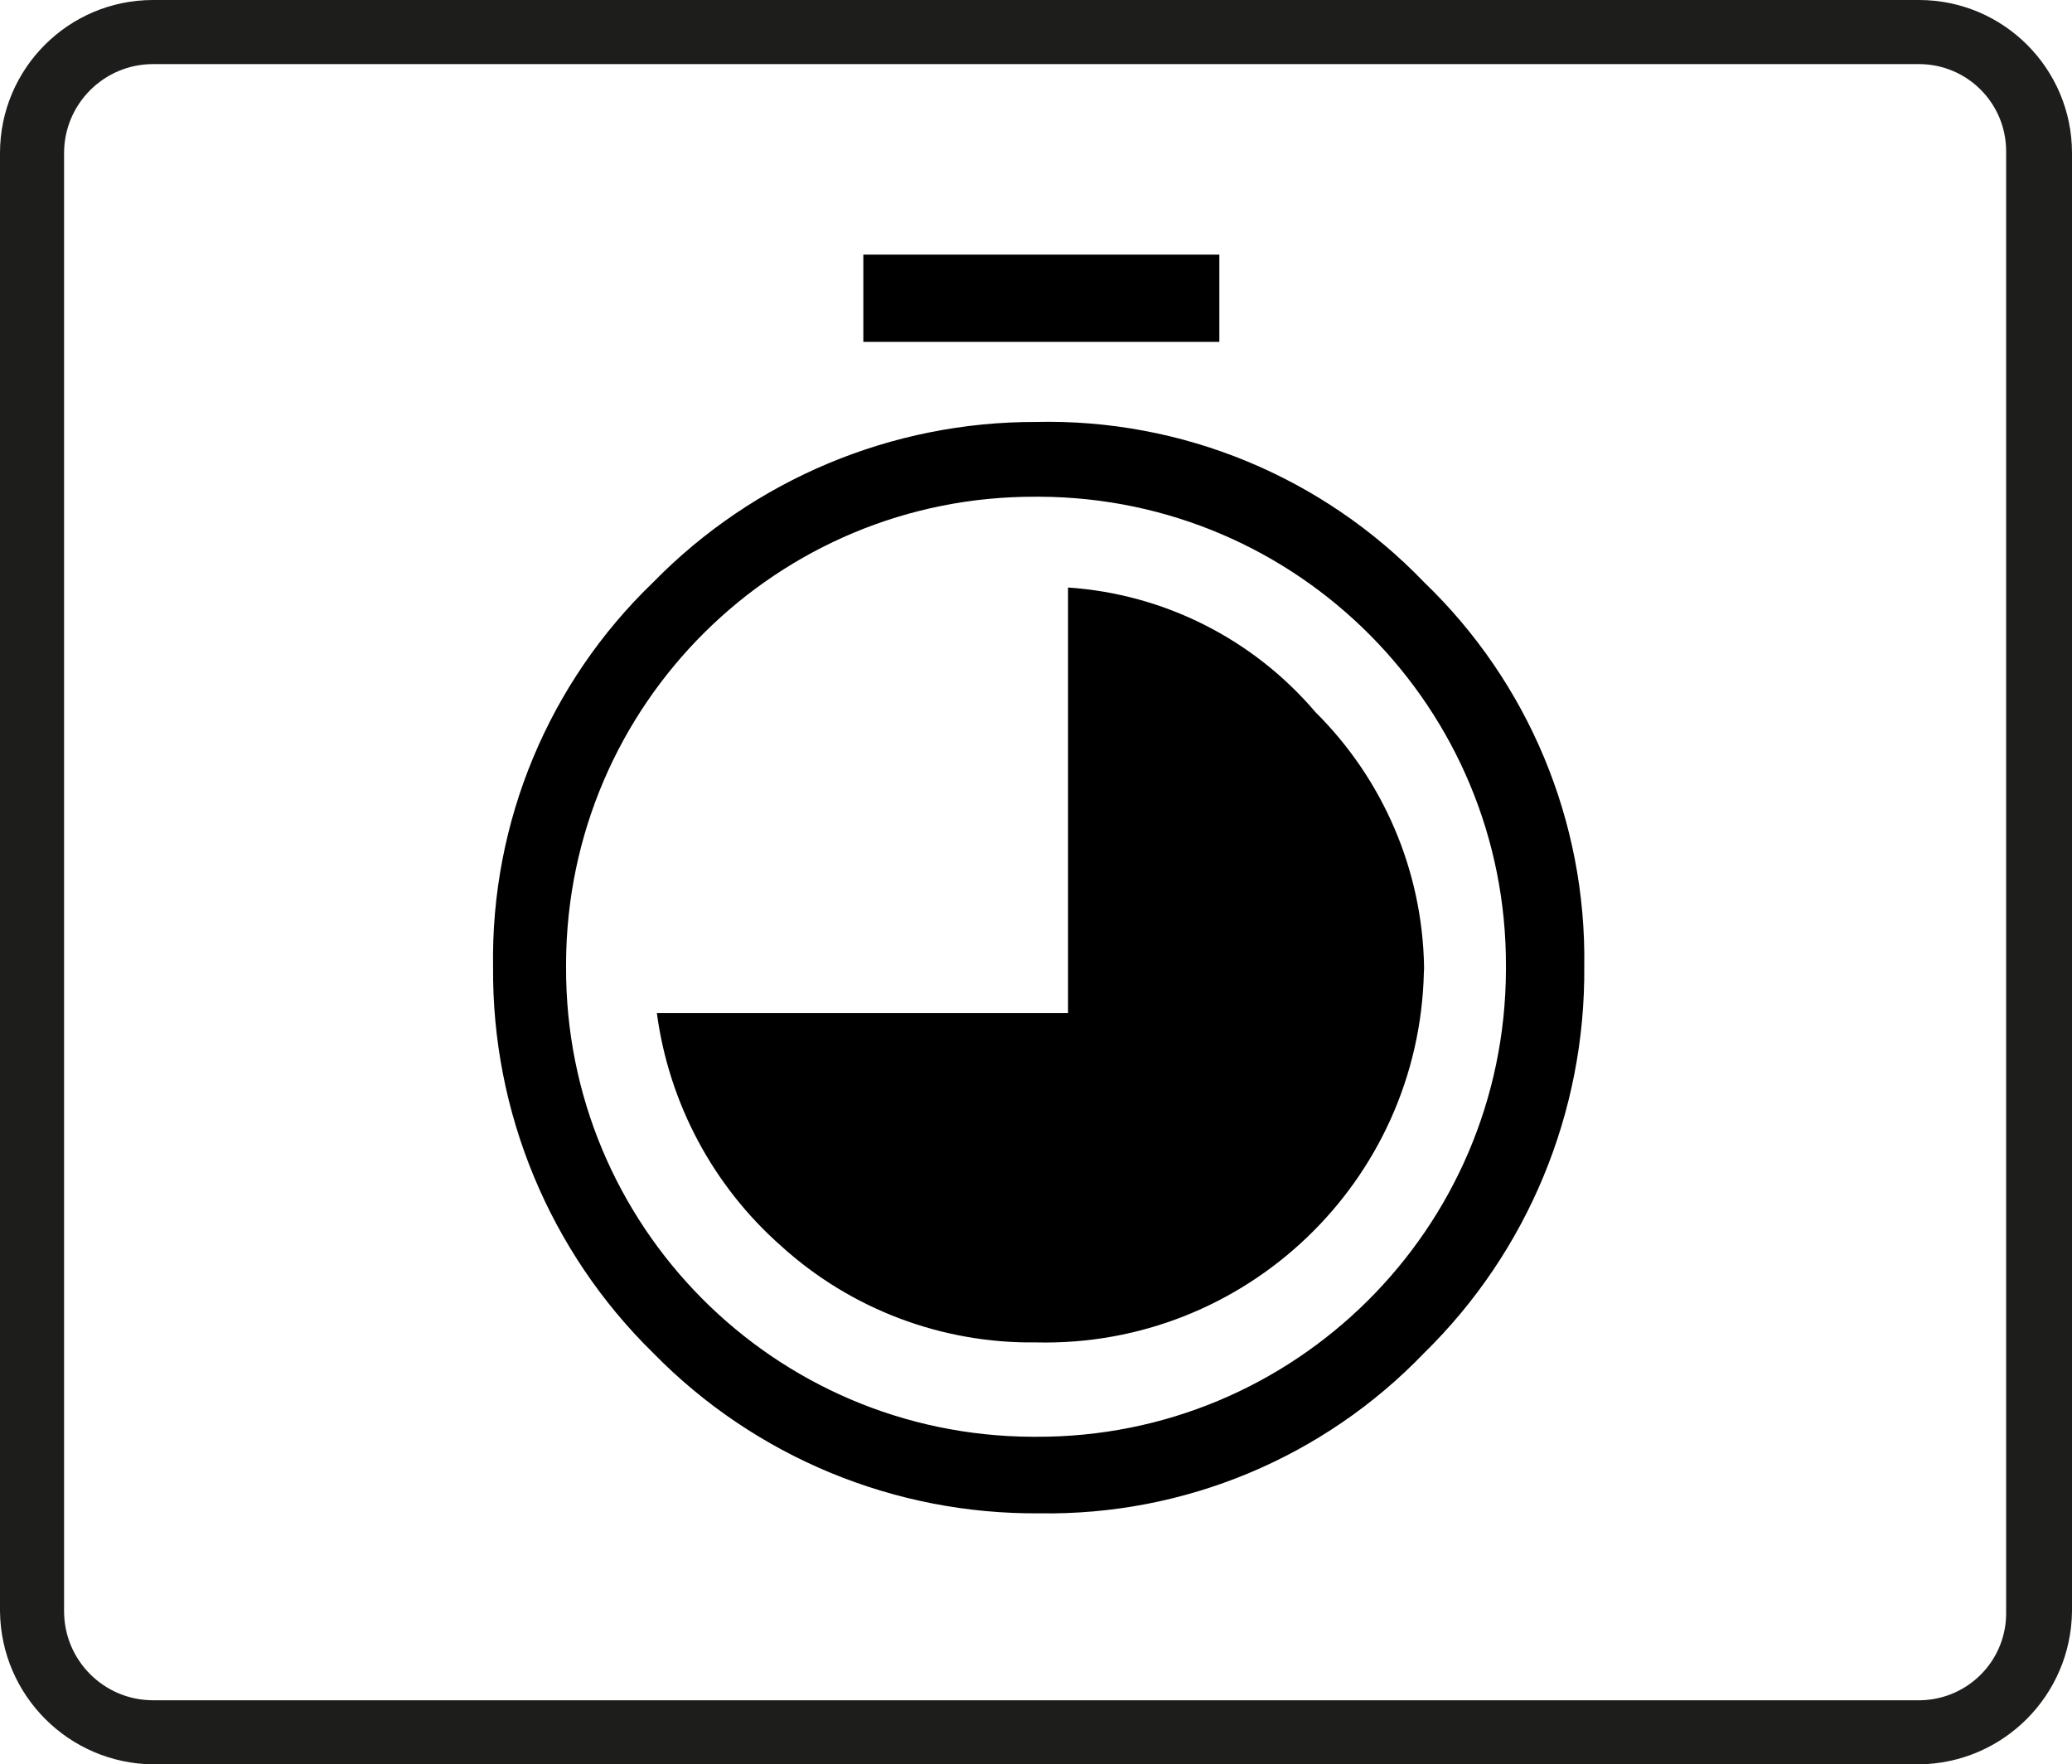 <?xml version="1.0" encoding="utf-8"?>
<!-- Generator: Adobe Illustrator 25.2.0, SVG Export Plug-In . SVG Version: 6.00 Build 0)  -->
<svg version="1.1" id="Programm_Fondue_Raclette" xmlns="http://www.w3.org/2000/svg" xmlns:xlink="http://www.w3.org/1999/xlink"
	 x="0px" y="0px" viewBox="0 0 11.64 9.91" style="enable-background:new 0 0 11.64 9.91;" xml:space="preserve">
<style type="text/css">
	.st0{fill:#1D1D1B;}
</style>
<path class="st0" d="M10.78,0H0.86C0.385,0,0,0.385,0,0.86c0,0,0,0,0,0v8.19c0.005,0.473,0.387,0.855,0.86,0.86h9.92
	c0.473-0.005,0.855-0.387,0.86-0.86V0.86C11.64,0.385,11.255,0,10.78,0z M11.27,9.05
	c0.006,0.271-0.209,0.494-0.48,0.5C10.787,9.55,10.783,9.55,10.78,9.55H0.86c-0.276,0-0.5-0.224-0.5-0.5
	V0.86c0-0.276,0.224-0.5,0.5-0.5h9.92c0.271-0,0.49,0.219,0.49,0.49c0,0.003-0,0.007-0,0.01
	V9.05z"/>
<path d="M5.82,2.37C6.641,2.351,7.431,2.678,8,3.27c0.587,0.564,0.913,1.346,0.9,2.16
	C8.907,6.246,8.583,7.029,8,7.6C7.436,8.187,6.654,8.513,5.84,8.5C5.024,8.507,4.241,8.183,3.67,7.6
	c-0.583-0.571-0.907-1.354-0.9-2.17c-0.013-0.814,0.313-1.596,0.9-2.16C4.236,2.692,5.011,2.368,5.82,2.37z
	 M5.82,8.07c1.452,0.006,2.634-1.167,2.64-2.62c0-0.007,0-0.013,0-0.02
	c0.006-1.452-1.167-2.634-2.62-2.64C5.833,2.79,5.827,2.79,5.82,2.79
	C4.367,2.784,3.186,3.957,3.18,5.41C3.18,5.417,3.18,5.423,3.18,5.43
	C3.174,6.883,4.347,8.064,5.8,8.07C5.807,8.07,5.813,8.07,5.82,8.07z M8,5.43
	C7.991,4.892,7.772,4.379,7.39,4C7.04,3.589,6.539,3.336,6,3.3v2.39H3.69C3.758,6.197,4.006,6.662,4.39,7
	c0.391,0.354,0.902,0.547,1.43,0.54c1.176,0.028,2.152-0.903,2.179-2.079
	C8,5.45,8,5.44,8,5.43z M6.85,1.43h-2v0.49h2V1.43z"/>
</svg>

